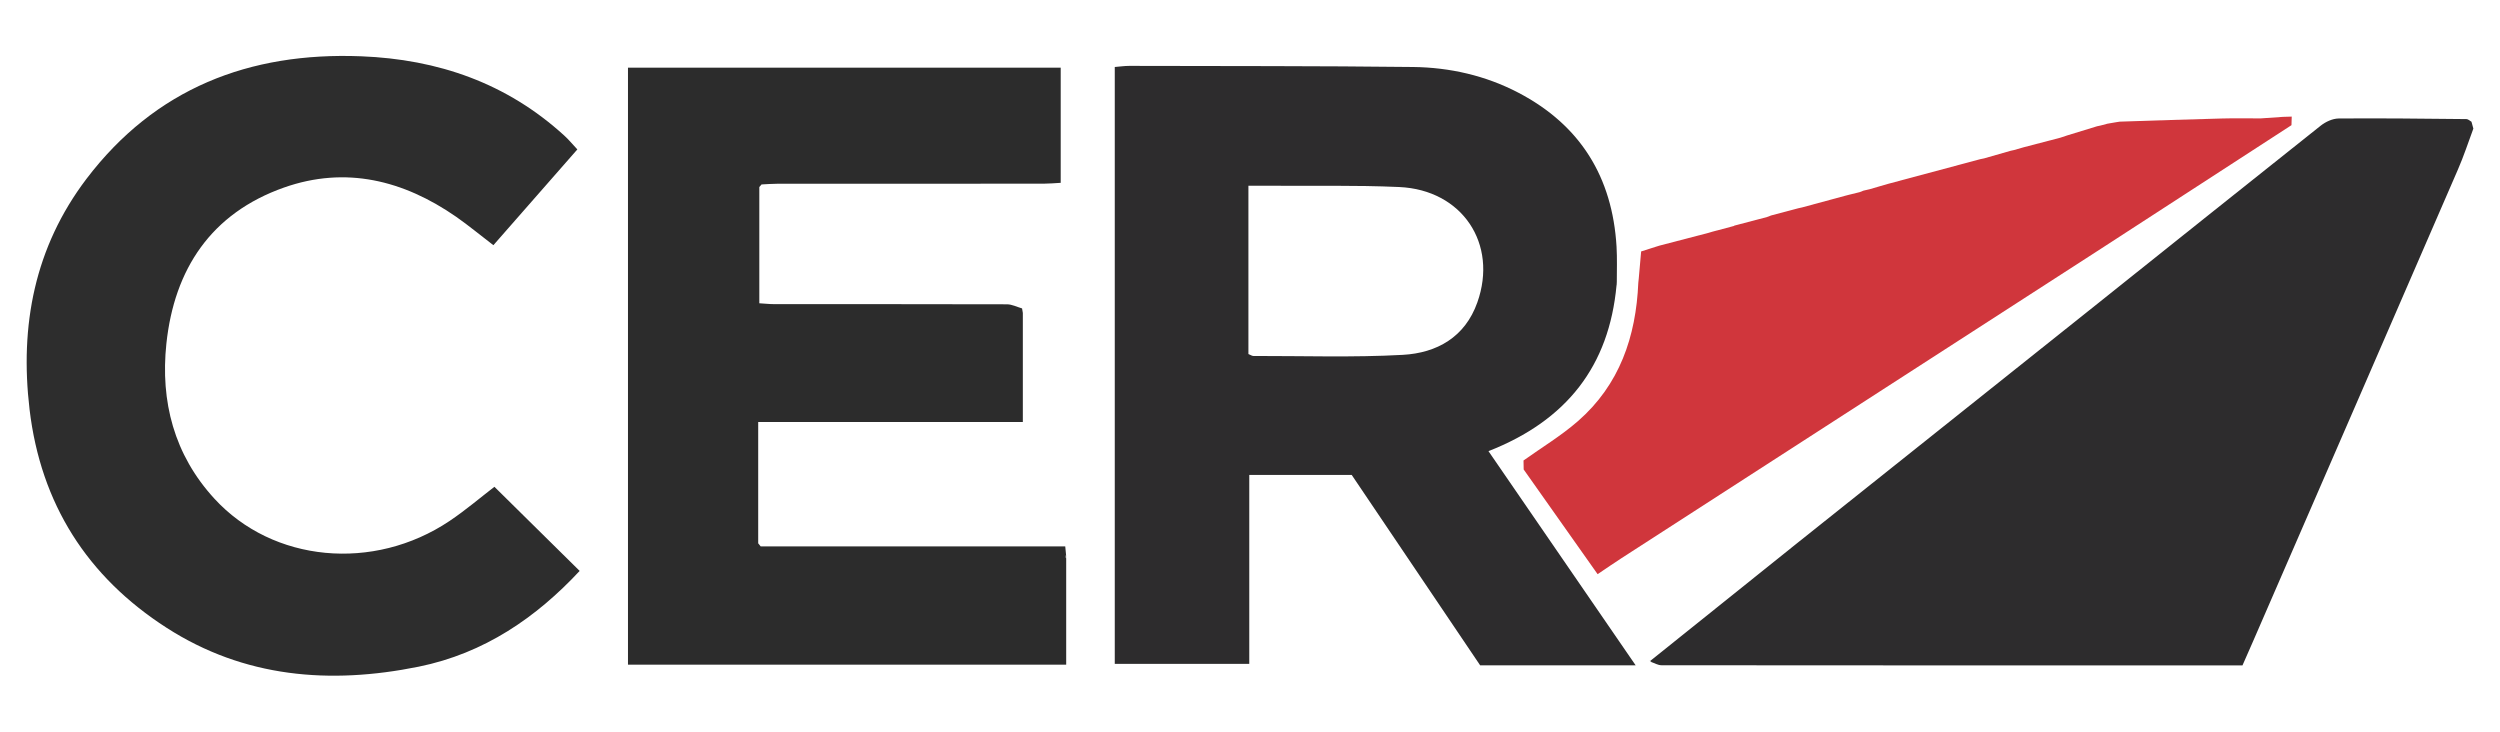 <?xml version="1.0" encoding="UTF-8"?>
<svg id="Calque_1" data-name="Calque 1" xmlns="http://www.w3.org/2000/svg" viewBox="0 0 291.81 85.41">
  <defs>
    <style>
      .cls-1 {
        fill: #595858;
      }

      .cls-2 {
        fill: #3d3d3d;
      }

      .cls-3 {
        fill: #2d2c2d;
      }

      .cls-4 {
        fill: #686766;
      }

      .cls-5 {
        fill: #e89ea3;
      }

      .cls-6 {
        fill: #8c8b8b;
      }

      .cls-7 {
        fill: #2c2c2c;
      }

      .cls-8 {
        fill: #cccacb;
      }

      .cls-9 {
        fill: #737273;
      }

      .cls-10 {
        fill: #2d2d2d;
      }

      .cls-11 {
        fill: #d0363c;
      }
    </style>
  </defs>
  <path class="cls-3" d="m188.69,33.29c-.87,9.42-5.79,15.78-14.95,19.37,5.67,8.25,11.32,16.48,17.18,25h-18.15c-4.9-7.27-9.9-14.68-14.99-22.22h-11.96v22.05h-15.7V7.82c.53-.04,1.11-.13,1.7-.13,11.04.03,22.08,0,33.12.13,4.29.05,8.46,1,12.29,3,7.25,3.79,10.98,9.87,11.46,17.97.08,1.37.03,2.74.03,4.12,0,.13-.01.25-.02.38Zm-42.96,8.04c.25.1.41.22.57.22,5.82-.01,11.64.19,17.44-.13,3.96-.22,7.26-2.05,8.7-6.12,2.43-6.84-1.76-13.14-9.12-13.47-5.15-.23-10.31-.11-15.47-.15-.69,0-1.39,0-2.13,0v19.65Z"/>
  <path class="cls-3" d="m192.68,77.1c5.68-4.56,11.36-9.12,17.05-13.67,11.36-9.06,22.72-18.11,34.08-27.17,9.02-7.2,18.03-14.41,27.07-21.59.57-.45,1.38-.83,2.09-.84,4.97-.04,9.95.02,14.92.07.2,0,.4.2.59.31.07.27.14.54.22.8-.6,1.61-1.13,3.25-1.82,4.82-7.95,18.35-15.93,36.69-23.9,55.04-.39.91-.8,1.81-1.23,2.8-.78,0-1.37,0-1.96,0-21.95,0-43.9,0-65.85-.02-.42,0-.84-.26-1.26-.4l.05-.08-.06-.08Z"/>
  <path class="cls-7" d="m124.45,65.18v12.4h-51.15V7.9h50.51v13.44c-.72.04-1.35.1-1.99.1-10.38,0-20.76,0-31.14.01-.6,0-1.19.05-1.79.08-.09.1-.17.2-.26.3v13.57c.57.03,1.14.1,1.72.1,9.06,0,18.12,0,27.18.02.59,0,1.18.31,1.77.48.03.18.06.35.09.53v12.73h-30.89c0,4.8,0,9.48,0,14.16.1.12.2.24.29.36h35.55c.04.39.07.72.1,1.05-.04.03-.12.08-.11.1.03.09.08.17.12.25Z"/>
  <path class="cls-10" d="m57.59,28.62c-1.52-1.16-2.89-2.3-4.35-3.32-6.15-4.26-12.88-5.95-20.09-3.41-8.5,3-12.81,9.52-13.73,18.23-.71,6.74.9,12.96,5.6,18.08,6.83,7.45,18.58,8.55,27.44,2.62,1.88-1.26,3.61-2.74,5.25-4,3.26,3.22,6.55,6.46,9.95,9.82-5.04,5.41-11.11,9.62-18.8,11.18-10.36,2.1-20.36,1.28-29.41-4.54-9.27-5.96-14.69-14.47-16-25.49-1.16-9.81.59-18.93,6.64-26.91C18.11,10.33,29.08,6.06,42.15,6.57c8.99.35,17.02,3.14,23.73,9.27.52.47.96,1.02,1.51,1.6-3.31,3.77-6.53,7.44-9.8,11.18Z"/>
  <path class="cls-11" d="m202.42,26.34c1.28-.34,2.56-.67,3.84-1.01.16-.06.31-.12.47-.18,1.06-.28,2.11-.56,3.17-.84.15-.03.3-.07.45-.1,1.65-.45,3.3-.89,4.95-1.34.15-.04.31-.08.46-.12.43-.11.87-.22,1.3-.32.15-.06.31-.12.46-.18.1-.02.21-.04.31-.07.14-.03.29-.06.43-.1.33-.1.66-.19.99-.29.37-.11.74-.21,1.1-.32,3.6-.96,7.19-1.93,10.79-2.89.15-.03.3-.06.44-.09,1.04-.3,2.07-.59,3.11-.89.14-.03.28-.06.41-.09h0c.37-.11.74-.21,1.11-.32,1.43-.37,2.86-.75,4.29-1.12.26-.09.52-.17.78-.26,1.16-.36,2.33-.72,3.49-1.07.14-.03.28-.06.42-.09h0c.26-.07.53-.14.79-.21.33-.06.66-.11.99-.17.15-.02.3-.05.45-.07,3.99-.13,7.98-.27,11.97-.37,1.49-.04,2.98-.01,4.48-.01.87-.06,1.74-.12,2.61-.18.34-.01.68-.02,1.02-.03-.01.33-.02.67-.03,1-7.43,4.82-14.85,9.64-22.28,14.45-18.64,12.04-37.3,24.07-55.95,36.11-.83.54-1.65,1.1-2.76,1.85-2.95-4.18-5.79-8.2-8.63-12.22l-.02-1.05c2.13-1.52,4.39-2.88,6.35-4.59,4.87-4.25,6.78-9.87,7.05-16.16.02-.16.03-.31.05-.47.09-1.04.18-2.07.28-3.18.59-.19,1.14-.36,1.69-.54.15-.05.3-.09.45-.14,1.91-.5,3.81-1,5.72-1.49.16-.05.31-.09.47-.14.69-.18,1.38-.37,2.07-.55.15-.04.3-.08.45-.12Z"/>
  <path class="cls-5" d="m266.49,13.62c-.87.06-1.74.12-2.61.18.87-.06,1.74-.12,2.61-.18Z"/>
  <path class="cls-5" d="m177.84,53.72l.02,1.05c0-.35-.01-.7-.02-1.05Z"/>
  <path class="cls-5" d="m236.22,17.19c-.37.11-.74.21-1.11.32.37-.11.74-.21,1.11-.32Z"/>
  <path class="cls-5" d="m220.36,21.47c-.37.11-.74.21-1.1.32.37-.11.74-.21,1.1-.32Z"/>
  <path class="cls-5" d="m245.99,14.43c-.26.07-.53.14-.79.21.26-.07.53-.14.79-.21Z"/>
  <path class="cls-9" d="m288.7,15.02c-.07-.27-.14-.54-.22-.8.07.27.14.54.22.8Z"/>
  <path class="cls-5" d="m241.29,15.8c-.26.09-.52.17-.78.26.26-.09.52-.17.78-.26Z"/>
  <path class="cls-5" d="m210.34,24.2c-.15.03-.3.07-.45.1.15-.03.3-.07.45-.1Z"/>
  <path class="cls-5" d="m217.51,22.24c-.15.06-.31.12-.46.18.15-.06.31-.12.46-.18Z"/>
  <path class="cls-5" d="m218.26,22.07c-.14.03-.29.06-.43.1.14-.03.29-.06.43-.1Z"/>
  <path class="cls-5" d="m206.73,25.15c-.16.06-.31.12-.47.18.16-.06.31-.12.47-.18Z"/>
  <path class="cls-5" d="m202.42,26.34c-.15.04-.3.08-.45.12.15-.04.3-.08.45-.12Z"/>
  <path class="cls-8" d="m88.63,21.83c.09-.1.17-.2.26-.3-.09.1-.17.2-.26.3Z"/>
  <path class="cls-5" d="m231.59,18.48c-.15.03-.3.06-.44.09.15-.03.3-.06.44-.09Z"/>
  <path class="cls-5" d="m235.11,17.5c-.14.03-.28.06-.41.09.14-.03.28-.06.41-.09Z"/>
  <path class="cls-5" d="m199.9,27.01c-.16.05-.31.09-.47.14.16-.05.31-.09.47-.14Z"/>
  <path class="cls-5" d="m193.71,28.64c-.15.05-.3.09-.45.14.15-.05.3-.09.45-.14Z"/>
  <path class="cls-5" d="m245.2,14.64c-.14.03-.28.06-.42.09.14-.03.28-.06.42-.09Z"/>
  <path class="cls-5" d="m191.29,32.5c-.02.16-.03.31-.05.47.02-.16.03-.31.05-.47Z"/>
  <path class="cls-4" d="m119.38,36.53c-.03-.18-.06-.35-.09-.53.03.18.06.35.09.53Z"/>
  <path class="cls-1" d="m88.79,63.78c-.1-.12-.2-.24-.29-.36.1.12.2.24.29.36Z"/>
  <path class="cls-5" d="m247.43,14.19c-.15.02-.3.05-.45.07.15-.02.3-.05.45-.07Z"/>
  <path class="cls-2" d="m124.45,65.18c-.04-.08-.09-.16-.12-.25,0-.02.07-.07.11-.1,0,.12,0,.24,0,.35Z"/>
  <path class="cls-6" d="m192.68,77.1l.06.08-.05.08s-.09-.09-.13-.14c.04,0,.08-.02.13-.03Z"/>
  <path class="cls-5" d="m215.75,22.75c-.15.04-.31.08-.46.12l.46-.12Z"/>
</svg>